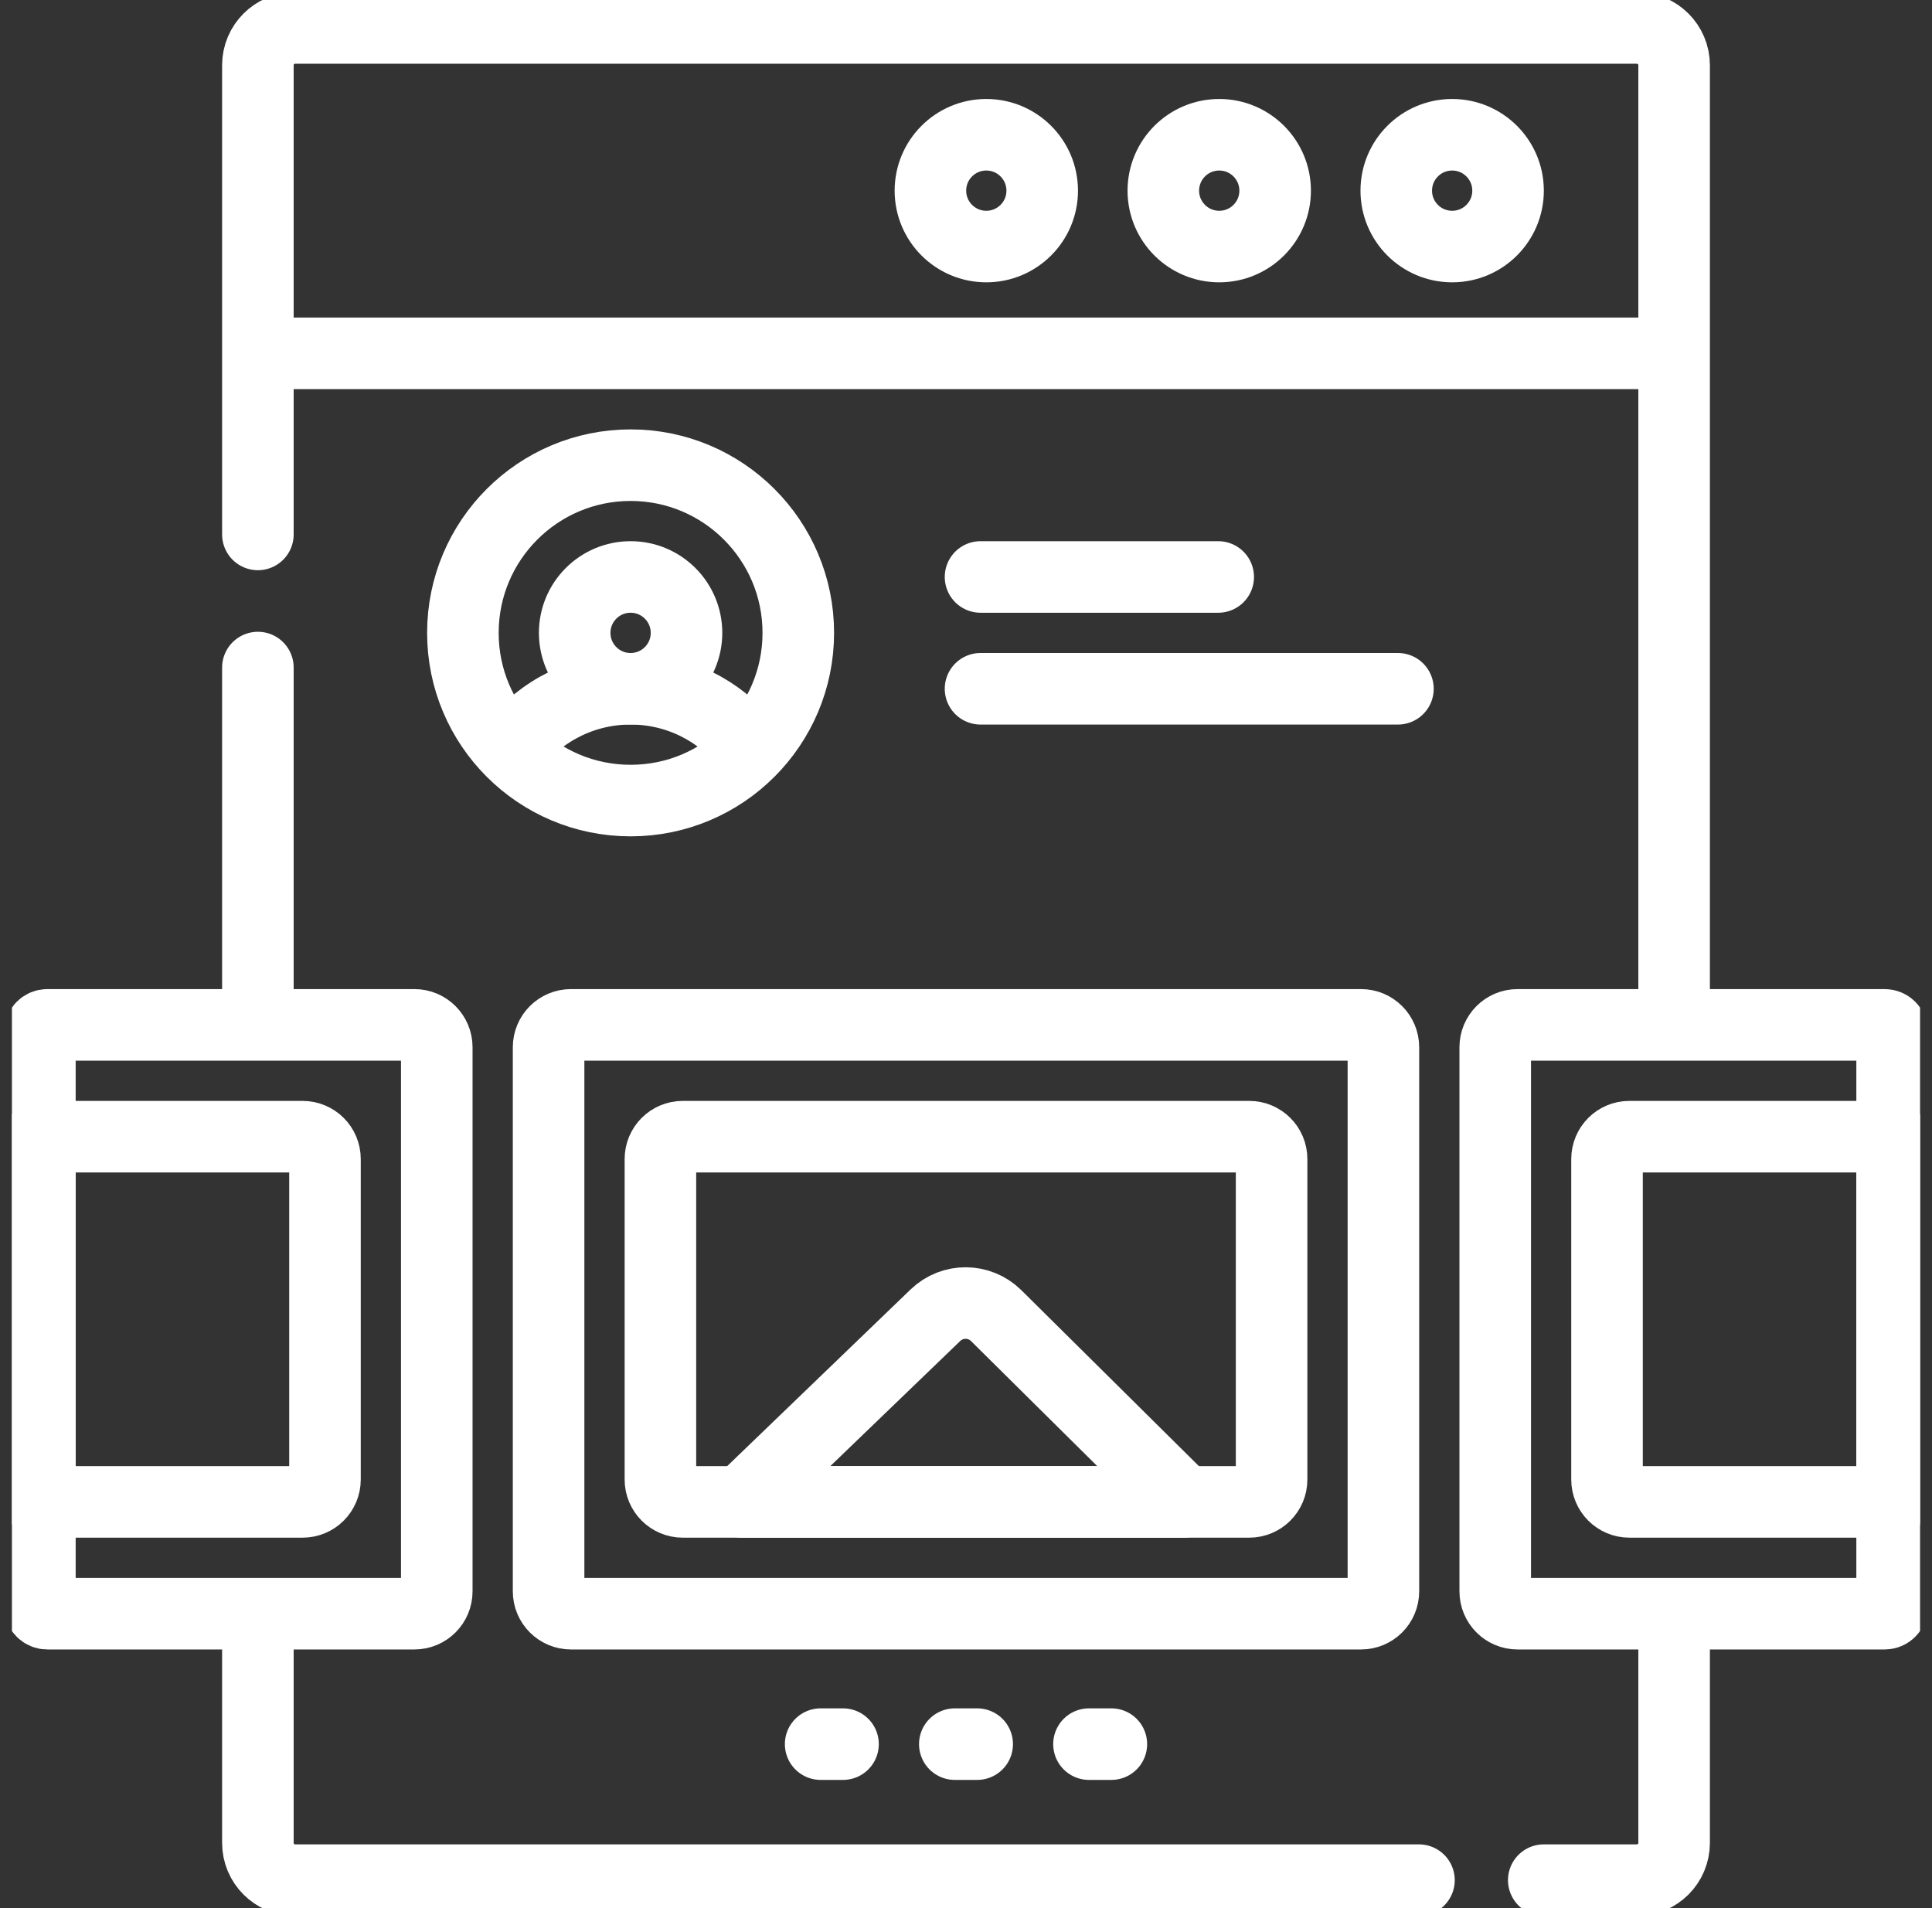 <svg width="81" height="80" viewBox="0 0 81 80" fill="none" xmlns="http://www.w3.org/2000/svg">
<rect x="0" y="0" width="81" height="80" fill="#333333" stroke="none"/>
<g id="gallery 1" clip-path="url(#clip0_992_132)">
<g id="Group">
<g id="Group_2">
<path id="Vector" d="M69.894 14.815H11.202" stroke="white" stroke-width="3" stroke-miterlimit="10" stroke-linecap="round" stroke-linejoin="round"/>
<path id="Vector_2" d="M10.812 22.407V2.735C10.812 1.872 11.512 1.172 12.375 1.172H68.625C69.488 1.172 70.188 1.872 70.188 2.735V42.32" stroke="white" stroke-width="3" stroke-miterlimit="10" stroke-linecap="round" stroke-linejoin="round"/>
<path id="Vector_3" d="M10.812 42.523V27.988" stroke="white" stroke-width="3" stroke-miterlimit="10" stroke-linecap="round" stroke-linejoin="round"/>
<path id="Vector_4" d="M59.491 78.828H12.375C11.512 78.828 10.812 78.129 10.812 77.266V67.916" stroke="white" stroke-width="3" stroke-miterlimit="10" stroke-linecap="round" stroke-linejoin="round"/>
<path id="Vector_5" d="M70.188 68.09V77.266C70.188 78.129 69.488 78.828 68.625 78.828H64.723" stroke="white" stroke-width="3" stroke-miterlimit="10" stroke-linecap="round" stroke-linejoin="round"/>
<path id="Vector_6" d="M41.351 10.337C42.646 10.337 43.695 9.288 43.695 7.994C43.695 6.699 42.646 5.65 41.351 5.65C40.057 5.65 39.008 6.699 39.008 7.994C39.008 9.288 40.057 10.337 41.351 10.337Z" stroke="white" stroke-width="3" stroke-miterlimit="10" stroke-linecap="round" stroke-linejoin="round"/>
<path id="Vector_7" d="M51.117 10.337C52.411 10.337 53.461 9.288 53.461 7.994C53.461 6.699 52.411 5.65 51.117 5.65C49.822 5.65 48.773 6.699 48.773 7.994C48.773 9.288 49.822 10.337 51.117 10.337Z" stroke="white" stroke-width="3" stroke-miterlimit="10" stroke-linecap="round" stroke-linejoin="round"/>
<path id="Vector_8" d="M60.883 10.337C62.177 10.337 63.226 9.288 63.226 7.994C63.226 6.699 62.177 5.65 60.883 5.65C59.588 5.65 58.539 6.699 58.539 7.994C58.539 9.288 59.588 10.337 60.883 10.337Z" stroke="white" stroke-width="3" stroke-miterlimit="10" stroke-linecap="round" stroke-linejoin="round"/>
<path id="Vector_9" d="M26.438 28.878C27.732 28.878 28.782 27.828 28.782 26.534C28.782 25.239 27.732 24.19 26.438 24.19C25.143 24.19 24.094 25.239 24.094 26.534C24.094 27.828 25.143 28.878 26.438 28.878Z" stroke="white" stroke-width="3" stroke-miterlimit="10" stroke-linecap="round" stroke-linejoin="round"/>
<path id="Vector_10" d="M31.315 31.221C30.17 29.793 28.411 28.878 26.438 28.878C24.444 28.878 22.669 29.812 21.525 31.266" stroke="white" stroke-width="3" stroke-miterlimit="10" stroke-linecap="round" stroke-linejoin="round"/>
<g id="Group_3">
<path id="Vector_11" d="M41.109 24.19H51.074" stroke="white" stroke-width="3" stroke-miterlimit="10" stroke-linecap="round" stroke-linejoin="round"/>
<path id="Vector_12" d="M41.109 28.878H58.609" stroke="white" stroke-width="3" stroke-miterlimit="10" stroke-linecap="round" stroke-linejoin="round"/>
</g>
<path id="Vector_13" d="M26.438 33.565C30.321 33.565 33.469 30.417 33.469 26.534C33.469 22.651 30.321 19.503 26.438 19.503C22.555 19.503 19.407 22.651 19.407 26.534C19.407 30.417 22.555 33.565 26.438 33.565Z" stroke="white" stroke-width="3" stroke-miterlimit="10" stroke-linecap="round" stroke-linejoin="round"/>
<path id="Vector_14" d="M57.062 67.656H23.938C23.42 67.656 23 67.237 23 66.719V43.907C23 43.389 23.42 42.969 23.938 42.969H57.062C57.58 42.969 58 43.389 58 43.907V66.719C58 67.237 57.58 67.656 57.062 67.656Z" stroke="white" stroke-width="3" stroke-miterlimit="10" stroke-linecap="round" stroke-linejoin="round"/>
<path id="Vector_15" d="M31.092 62.969L39.217 55.143C39.93 54.455 41.062 54.463 41.766 55.16L49.648 62.969H31.092Z" stroke="white" stroke-width="3" stroke-miterlimit="10" stroke-linecap="round" stroke-linejoin="round"/>
<path id="Vector_16" d="M27.688 62.032V48.594C27.688 48.076 28.107 47.657 28.625 47.657H52.375C52.893 47.657 53.312 48.076 53.312 48.594V62.032C53.312 62.549 52.893 62.969 52.375 62.969H28.625C28.107 62.969 27.688 62.549 27.688 62.032Z" stroke="white" stroke-width="3" stroke-miterlimit="10" stroke-linecap="round" stroke-linejoin="round"/>
<path id="Vector_17" d="M17.375 42.969H1.984C1.812 42.969 1.672 43.109 1.672 43.282V67.344C1.672 67.517 1.812 67.656 1.984 67.656H17.375C17.893 67.656 18.312 67.237 18.312 66.719V43.907C18.312 43.389 17.893 42.969 17.375 42.969Z" stroke="white" stroke-width="3" stroke-miterlimit="10" stroke-linecap="round" stroke-linejoin="round"/>
<path id="Vector_18" d="M12.688 47.657H1.672V62.969H12.688C13.205 62.969 13.625 62.549 13.625 62.032V48.594C13.625 48.076 13.205 47.657 12.688 47.657Z" stroke="white" stroke-width="3" stroke-miterlimit="10" stroke-linecap="round" stroke-linejoin="round"/>
<path id="Vector_19" d="M63.625 42.969H79.016C79.188 42.969 79.328 43.109 79.328 43.282V67.344C79.328 67.517 79.188 67.656 79.016 67.656H63.625C63.107 67.656 62.688 67.237 62.688 66.719V43.907C62.688 43.389 63.107 42.969 63.625 42.969Z" stroke="white" stroke-width="3" stroke-miterlimit="10" stroke-linecap="round" stroke-linejoin="round"/>
<path id="Vector_20" d="M68.312 47.657H79.328V62.969H68.312C67.795 62.969 67.375 62.549 67.375 62.032V48.594C67.375 48.076 67.795 47.657 68.312 47.657Z" stroke="white" stroke-width="3" stroke-miterlimit="10" stroke-linecap="round" stroke-linejoin="round"/>
<g id="Group_4">
<path id="Vector_21" d="M34.406 73.125H35.344" stroke="white" stroke-width="3" stroke-miterlimit="10" stroke-linecap="round" stroke-linejoin="round"/>
<path id="Vector_22" d="M40.031 73.125H40.969" stroke="white" stroke-width="3" stroke-miterlimit="10" stroke-linecap="round" stroke-linejoin="round"/>
<path id="Vector_23" d="M45.656 73.125H46.594" stroke="white" stroke-width="3" stroke-miterlimit="10" stroke-linecap="round" stroke-linejoin="round"/>
</g>
</g>
</g>
</g>
<defs>
<clipPath id="clip0_992_132">
<rect width="80" height="80" fill="white" transform="translate(0.5 0)"/>
</clipPath>
</defs>
</svg>
